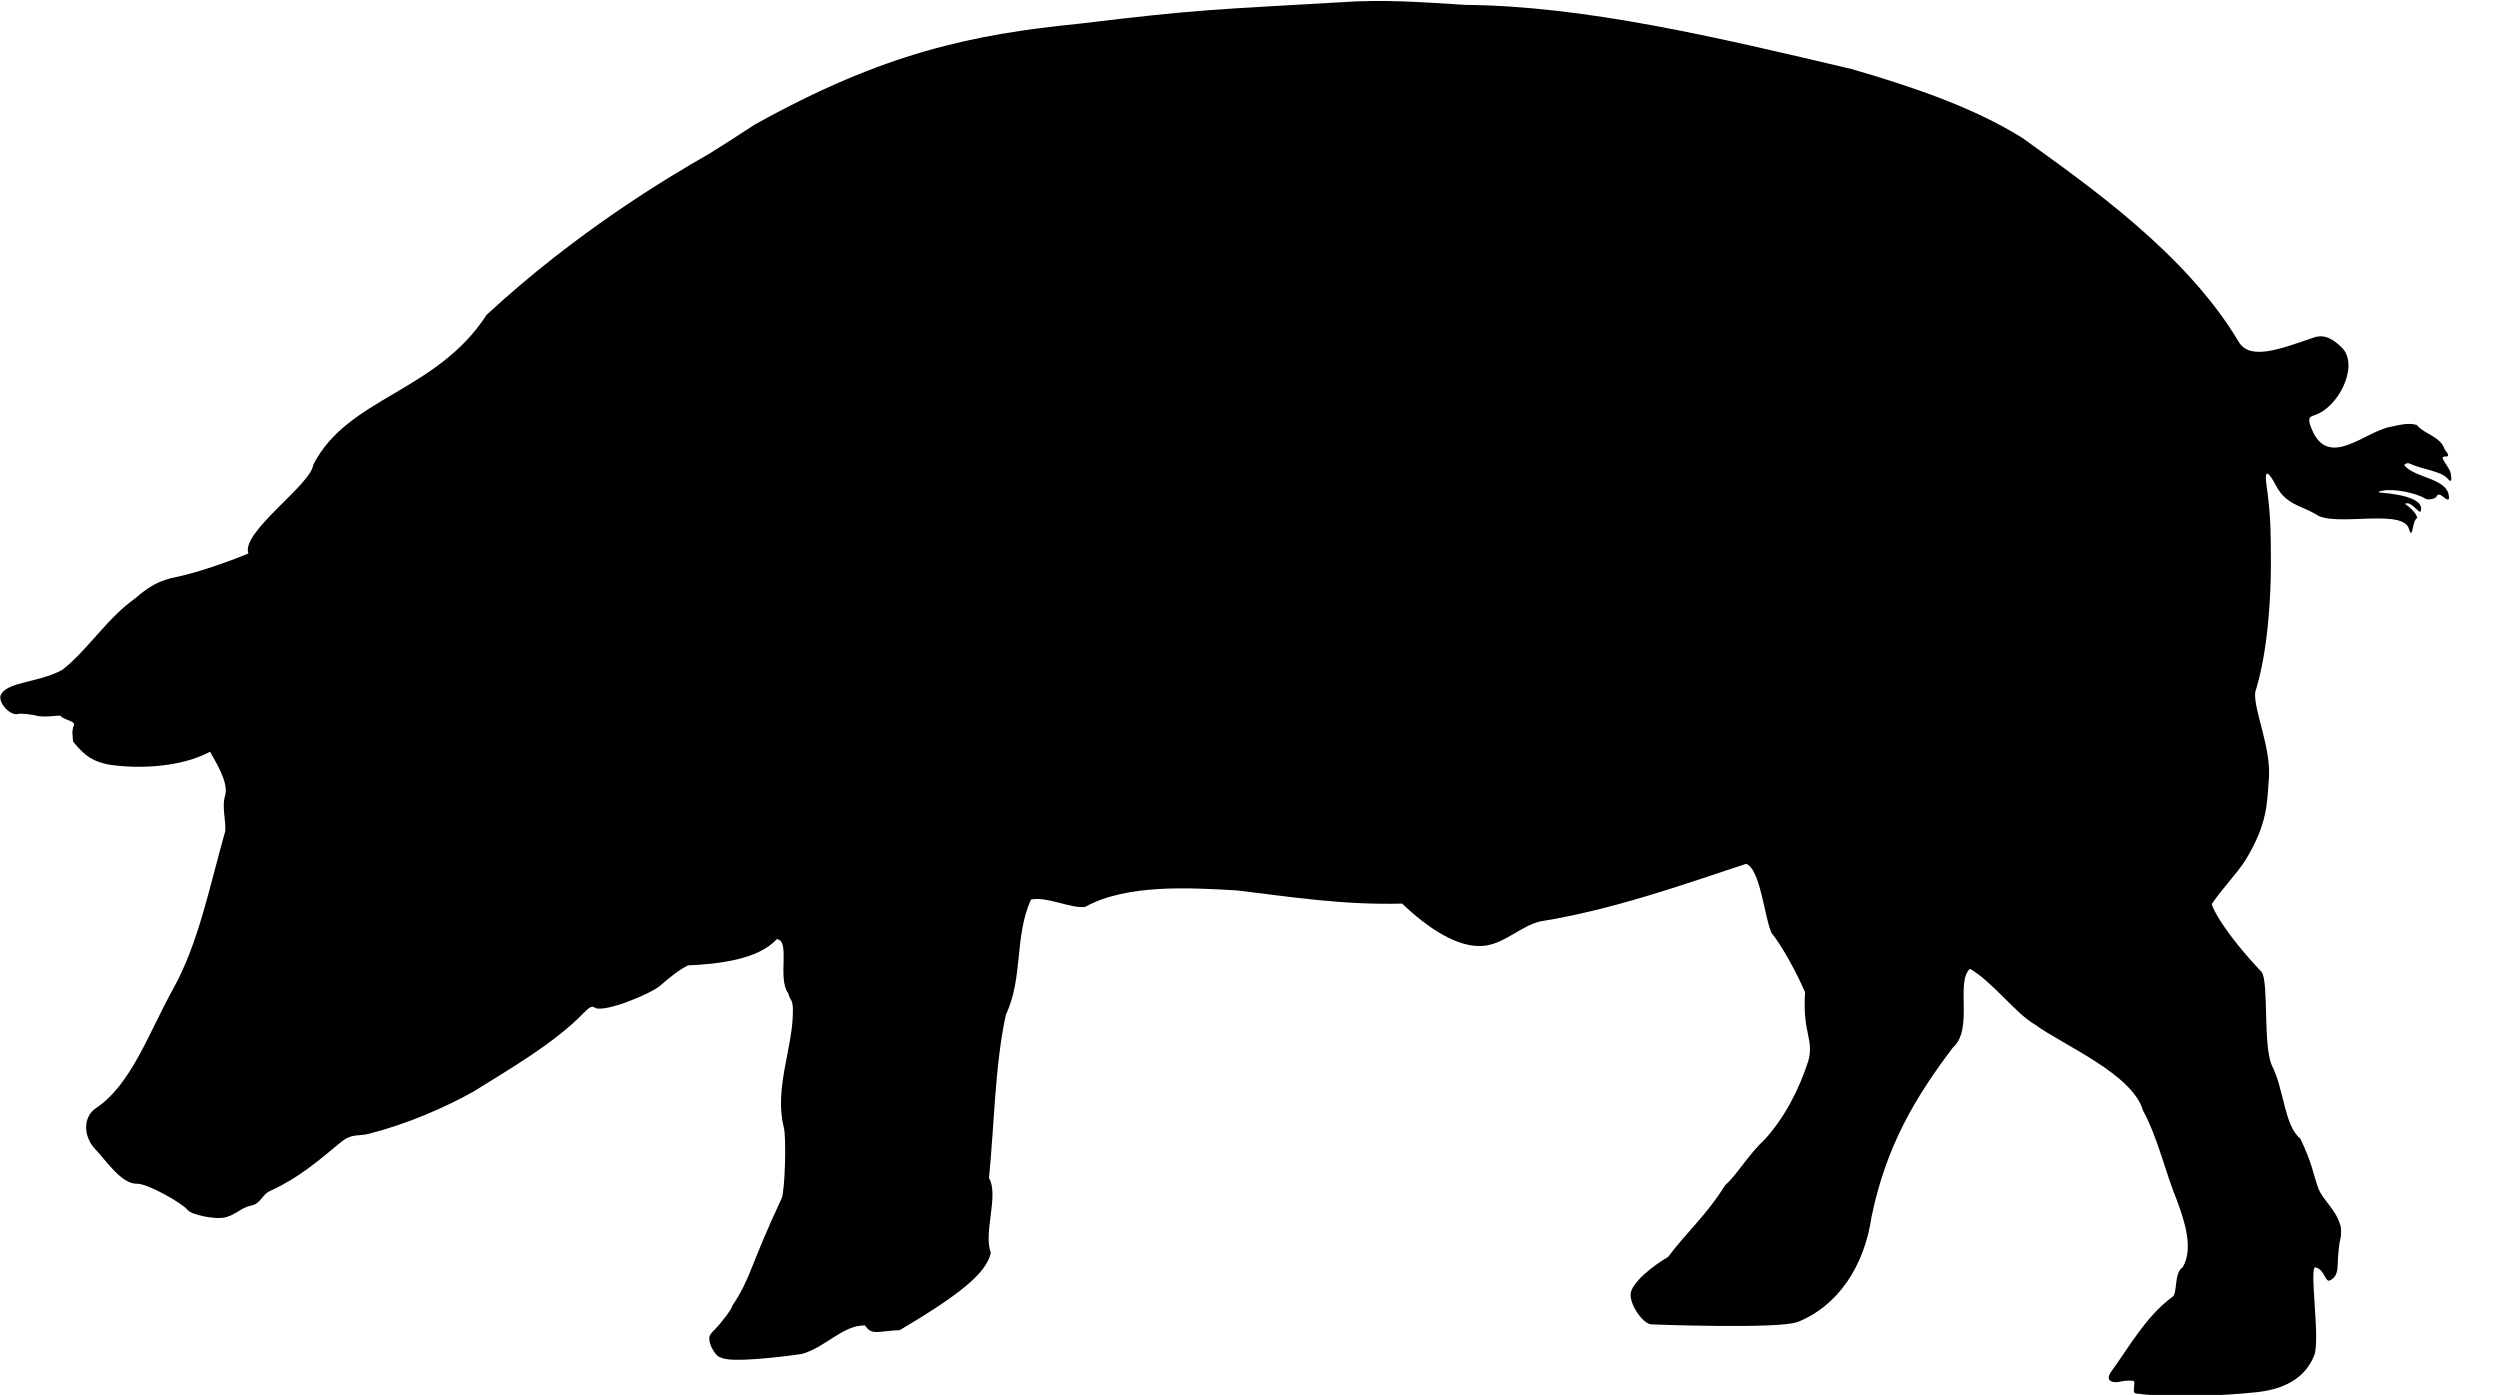 <?xml version="1.0" encoding="UTF-8" standalone="no"?>
<svg
   xmlns:dc="http://purl.org/dc/elements/1.1/"
   xmlns:cc="http://creativecommons.org/ns#"
   xmlns:rdf="http://www.w3.org/1999/02/22-rdf-syntax-ns#"
   xmlns:svg="http://www.w3.org/2000/svg"
   xmlns="http://www.w3.org/2000/svg"
   xmlns:sodipodi="http://sodipodi.sourceforge.net/DTD/sodipodi-0.dtd"
   xmlns:inkscape="http://www.inkscape.org/namespaces/inkscape"
   height="1705.3"
   viewBox="0 0 3056.25 1705.312"
   width="3056.2"
   version="1.1"
   id="svg1151"
   sodipodi:docname="pig-silhouette.svg"
   inkscape:version="0.92.4 (5da689c313, 2019-01-14)">
  <defs
     id="defs1155" />
  <sodipodi:namedview
     pagecolor="#ffffff"
     bordercolor="#666666"
     borderopacity="1"
     objecttolerance="10"
     gridtolerance="10"
     guidetolerance="10"
     inkscape:pageopacity="0"
     inkscape:pageshadow="2"
     inkscape:window-width="1600"
     inkscape:window-height="863"
     id="namedview1153"
     showgrid="false"
     inkscape:snap-global="false"
     inkscape:zoom="0.34814476"
     inkscape:cx="1528.1"
     inkscape:cy="852.65002"
     inkscape:window-x="0"
     inkscape:window-y="0"
     inkscape:window-maximized="1"
     inkscape:current-layer="svg1151" />
  <path
     style="stroke-width:1"
     d="m 594.924,384.822 c -61.453,94.995 -170.05,100.71 -212.053,183.514 -2.276,23.908 -88.847,82.501 -79.184,108.268 -24.978,10.507 -64.572,24.056 -88.055,28.764 -19.674,3.884 -32.355,10.479 -50.625,26.334 -33.854,23.838 -59.888,65.286 -89.061,87.32 -29.968,16.262 -68.472,13.953 -75.41,31.496 -2.013,10.82 13.25,24.674 21.035,22.375 3.614,-1.083 18.36,0.466 25.781,2.707 9.433,0.793 16.326,-0.117 26.141,-0.82 5.51,6.167 20.034,6.665 16.6,12.418 -2.585,7.421 -1.286,10.999 -0.752,19.418 16.283,20.035 25.495,23.872 42.688,27.955 36.801,5.868 89.485,3.552 124.756,-15.58 5.497,10.291 23.125,37.182 18.494,53.346 -4.526,13.981 1.36,31.935 -0.012,44.147 -19.046,66.759 -32.247,135.817 -63.338,191.92 -30.34,54.746 -51.452,117.469 -94.725,146.377 -15.514,10.364 -16.14,34.094 -0.393,50.494 12.81,13.341 31.675,42.501 50.863,41.871 12.17,-0.4 53.621,22.652 62.02,32.299 5.365,6.162 32.508,10.822 42.525,9.371 14.73,-2.133 22.727,-12.654 33.52,-14.604 14.146,-2.555 13.546,-13.957 25.809,-18.887 33.199,-15.313 56.933,-35.517 84.775,-58.65 13.802,-11.468 21.019,-7.194 34.178,-10.51 45.96,-11.583 93.273,-31.959 128.404,-51.752 45.268,-28.252 98.237,-58.786 134.174,-95.578 8.149,-8.409 10.781,-9.562 14.832,-6.498 13.268,5.163 67.222,-17.297 78.756,-27.037 11.705,-9.988 22.144,-18.936 34.488,-25.137 34.417,-1.463 85.588,-6.482 108.406,-32.066 17.175,1.484 0.461,48.232 14.07,66.193 2.146,9.954 6.372,5.377 5.615,25.517 -0.956,43.248 -22.678,91.813 -11.113,138.279 3.391,11.374 1.501,77.105 -2.494,86.719 -39.606,84.652 -37.438,97.274 -60.537,131.779 0.451,2.358 -12.938,20.424 -21.238,28.658 -7.211,7.154 -6.805,9.218 -6.699,12.045 -0.23,6.773 8.119,21.97 13.922,22.045 9.595,7.198 72.786,-0.138 99.537,-4.182 28.922,-8.247 49.889,-35.386 76.873,-34.781 8.386,12.674 14.658,6.888 42.506,5.744 72.516,-43.044 105.834,-69.323 111.33,-94.606 -9.525,-24.221 10.115,-70.397 -2.289,-91.305 6.254,-62.386 7.252,-138.41 20.539,-199.336 21.605,-46.279 10.179,-95.033 30.701,-141.092 19.284,-4.294 49.764,11.484 66.359,8.898 50.235,-27.867 126.571,-23.544 185.588,-20.107 67.904,8.191 129.661,17.995 201.926,16.119 28.72,27.703 69.118,56.55 102.342,51.27 23.914,-3.417 44.569,-24.817 66.975,-29.602 88.333,-14.273 172.904,-44.423 251.16,-70.283 17.462,6.15 22.406,65.961 31.016,84.484 11.17,13.382 29.369,45.428 41.022,72.481 -3.337,50.217 11.224,57.358 3.988,84.068 -11.968,36.856 -30.28,70.994 -54.084,96.824 -17.951,16.117 -34.006,43.409 -47.58,54.977 -22.961,37.008 -46.838,56.966 -69.752,87.74 -19.643,11.305 -44.76,31.965 -45.82,45.14 -1.081,13.424 15.533,37.506 25.85,37.34 0,0 153.24,5.882 178.086,-2.873 48.989,-19.287 81.84,-67.771 90.623,-128.828 17.851,-86.314 53.313,-145.768 99.244,-206.523 25.846,-22.511 3.039,-80.087 21.02,-96.525 27.478,15.652 55.679,54.609 79.858,68.418 33.343,24.537 118.666,59.846 131.725,104.787 18.524,34.551 27.074,74.852 41.772,110.731 9.028,24.588 20.264,58.185 6.684,81.086 -11.139,6.982 -5.777,32.875 -12.797,36.252 -32.187,23.568 -53.837,63.048 -75.281,92.268 -6.244,9.948 1.561,12.775 9.674,11.588 5.708,-1.257 10.56,-2.125 17.653,-1.475 4.754,0.436 -2.388,14.793 3.711,15.576 46.714,6.001 111.085,2.223 147.934,-1.651 41.132,-4.487 61.568,-22.974 70.104,-45.487 7.403,-19.526 -6.82,-109.53 1.443,-107.067 11.738,2.863 11.49,19.232 17.974,15.797 6.484,-3.435 8.81,-8.761 9.089,-18.605 0.342,-12.066 1.884,-27.376 3.193,-31.697 1.579,-5.213 1.257,-16.088 -0.555,-18.674 -5.493,-18.285 -21.34,-29.773 -26.525,-44.143 -5.883,-16.263 -7.221,-30.168 -21.906,-60.334 -19.227,-15.149 -19.886,-60.365 -34.397,-88.727 -11.306,-24.229 -3.794,-101.482 -12.654,-114.6 -45.852,-48.565 -60.312,-78.056 -61.045,-83.201 13.762,-20.248 29.501,-35.615 41.147,-53.566 27.3,-44.809 26.284,-70.504 28.381,-95.518 4.504,-40.77 -18.575,-86.742 -16.451,-109.869 15.604,-49.162 19.172,-116.107 19.217,-156.359 0,-48.51 -0.938,-64.962 -5.625,-98.789 -2.343,-16.912 2.367,-15.843 11.877,2.695 12.541,23.444 29.992,23.814 48.951,35.051 22.286,16.284 108.759,-8.698 113.826,18.855 4.807,13.024 3.346,-11.897 9.932,-14.369 -1.189,-7.044 -11.257,-14.71 -15.029,-17.287 6.417,-4.538 16.97,11.341 18.805,9.566 8.209,-19.056 -41.991,-22.678 -43.74,-22.842 -9.11,-0.84 -9.652,-1.38 -2.84,-2.826 13.624,-2.891 40.989,2.276 53.459,10.094 3.363,1.303 12.739,-0.281 13.185,-3.861 4.666,-5.803 11.04,7.512 14.887,3.771 1.259,-25.642 -40.297,-24.538 -54.039,-40.461 -1.493,-1.799 1.989,-3.729 5.443,-3.018 14.223,7.131 39.256,9.409 46.834,18.561 3.689,4.531 5.186,3.605 4.399,-2.717 -0.763,-6.126 -1.052,-6.784 -6.775,-15.475 -4.715,-7.159 -4.75,-8.666 -0.209,-8.666 4.68,0 4.479,-2.165 -0.791,-8.539 -4.995,-16.25 -25.438,-18.887 -34.236,-30.129 -11.774,-3.469 -24.879,1.132 -35.812,3.088 -19.837,6.24 -29.323,14.417 -48.967,21.43 -20.306,7.282 -33.856,1.975 -42.379,-16.596 -6.083,-13.254 -5.815,-17.615 1.199,-19.492 30.436,-9.329 55.148,-60.027 35.299,-82.039 -18.422,-18.948 -29.984,-15.017 -36.303,-12.855 -40.844,13.97 -77.229,27.952 -90.838,4.646 C 2671.785,308.543 2548.941,224.041 2472.449,168.707 2413.724,131.724 2337.432,105.753 2263.39,84.354 2097.308,45.188 1937.179,7.232 1791.412,5.979 1737.207,2.506 1691.156,-0.843 1639.963,2.699 1488.027,11.625 1467.318,11.006 1320.861,28.811 1188.361,41.977 1080.259,64.595 922.787,152.256 c -24.538,15.984 -38.681,25.038 -55.312,35.416 -54.411,31.211 -162.2,95.411 -272.55,197.15 z"
     id="path7138"
     inkscape:connector-curvature="0"
     sodipodi:nodetypes="ccccccccccccccccssssssscsscccccccccccccccccccccccccccccccccsscccccccccccsscscccccccccccccccccccccccccccccccscccccccsccccccccc"
     transform="matrix(1,0,0,1,0,-0.008)" />
</svg>
